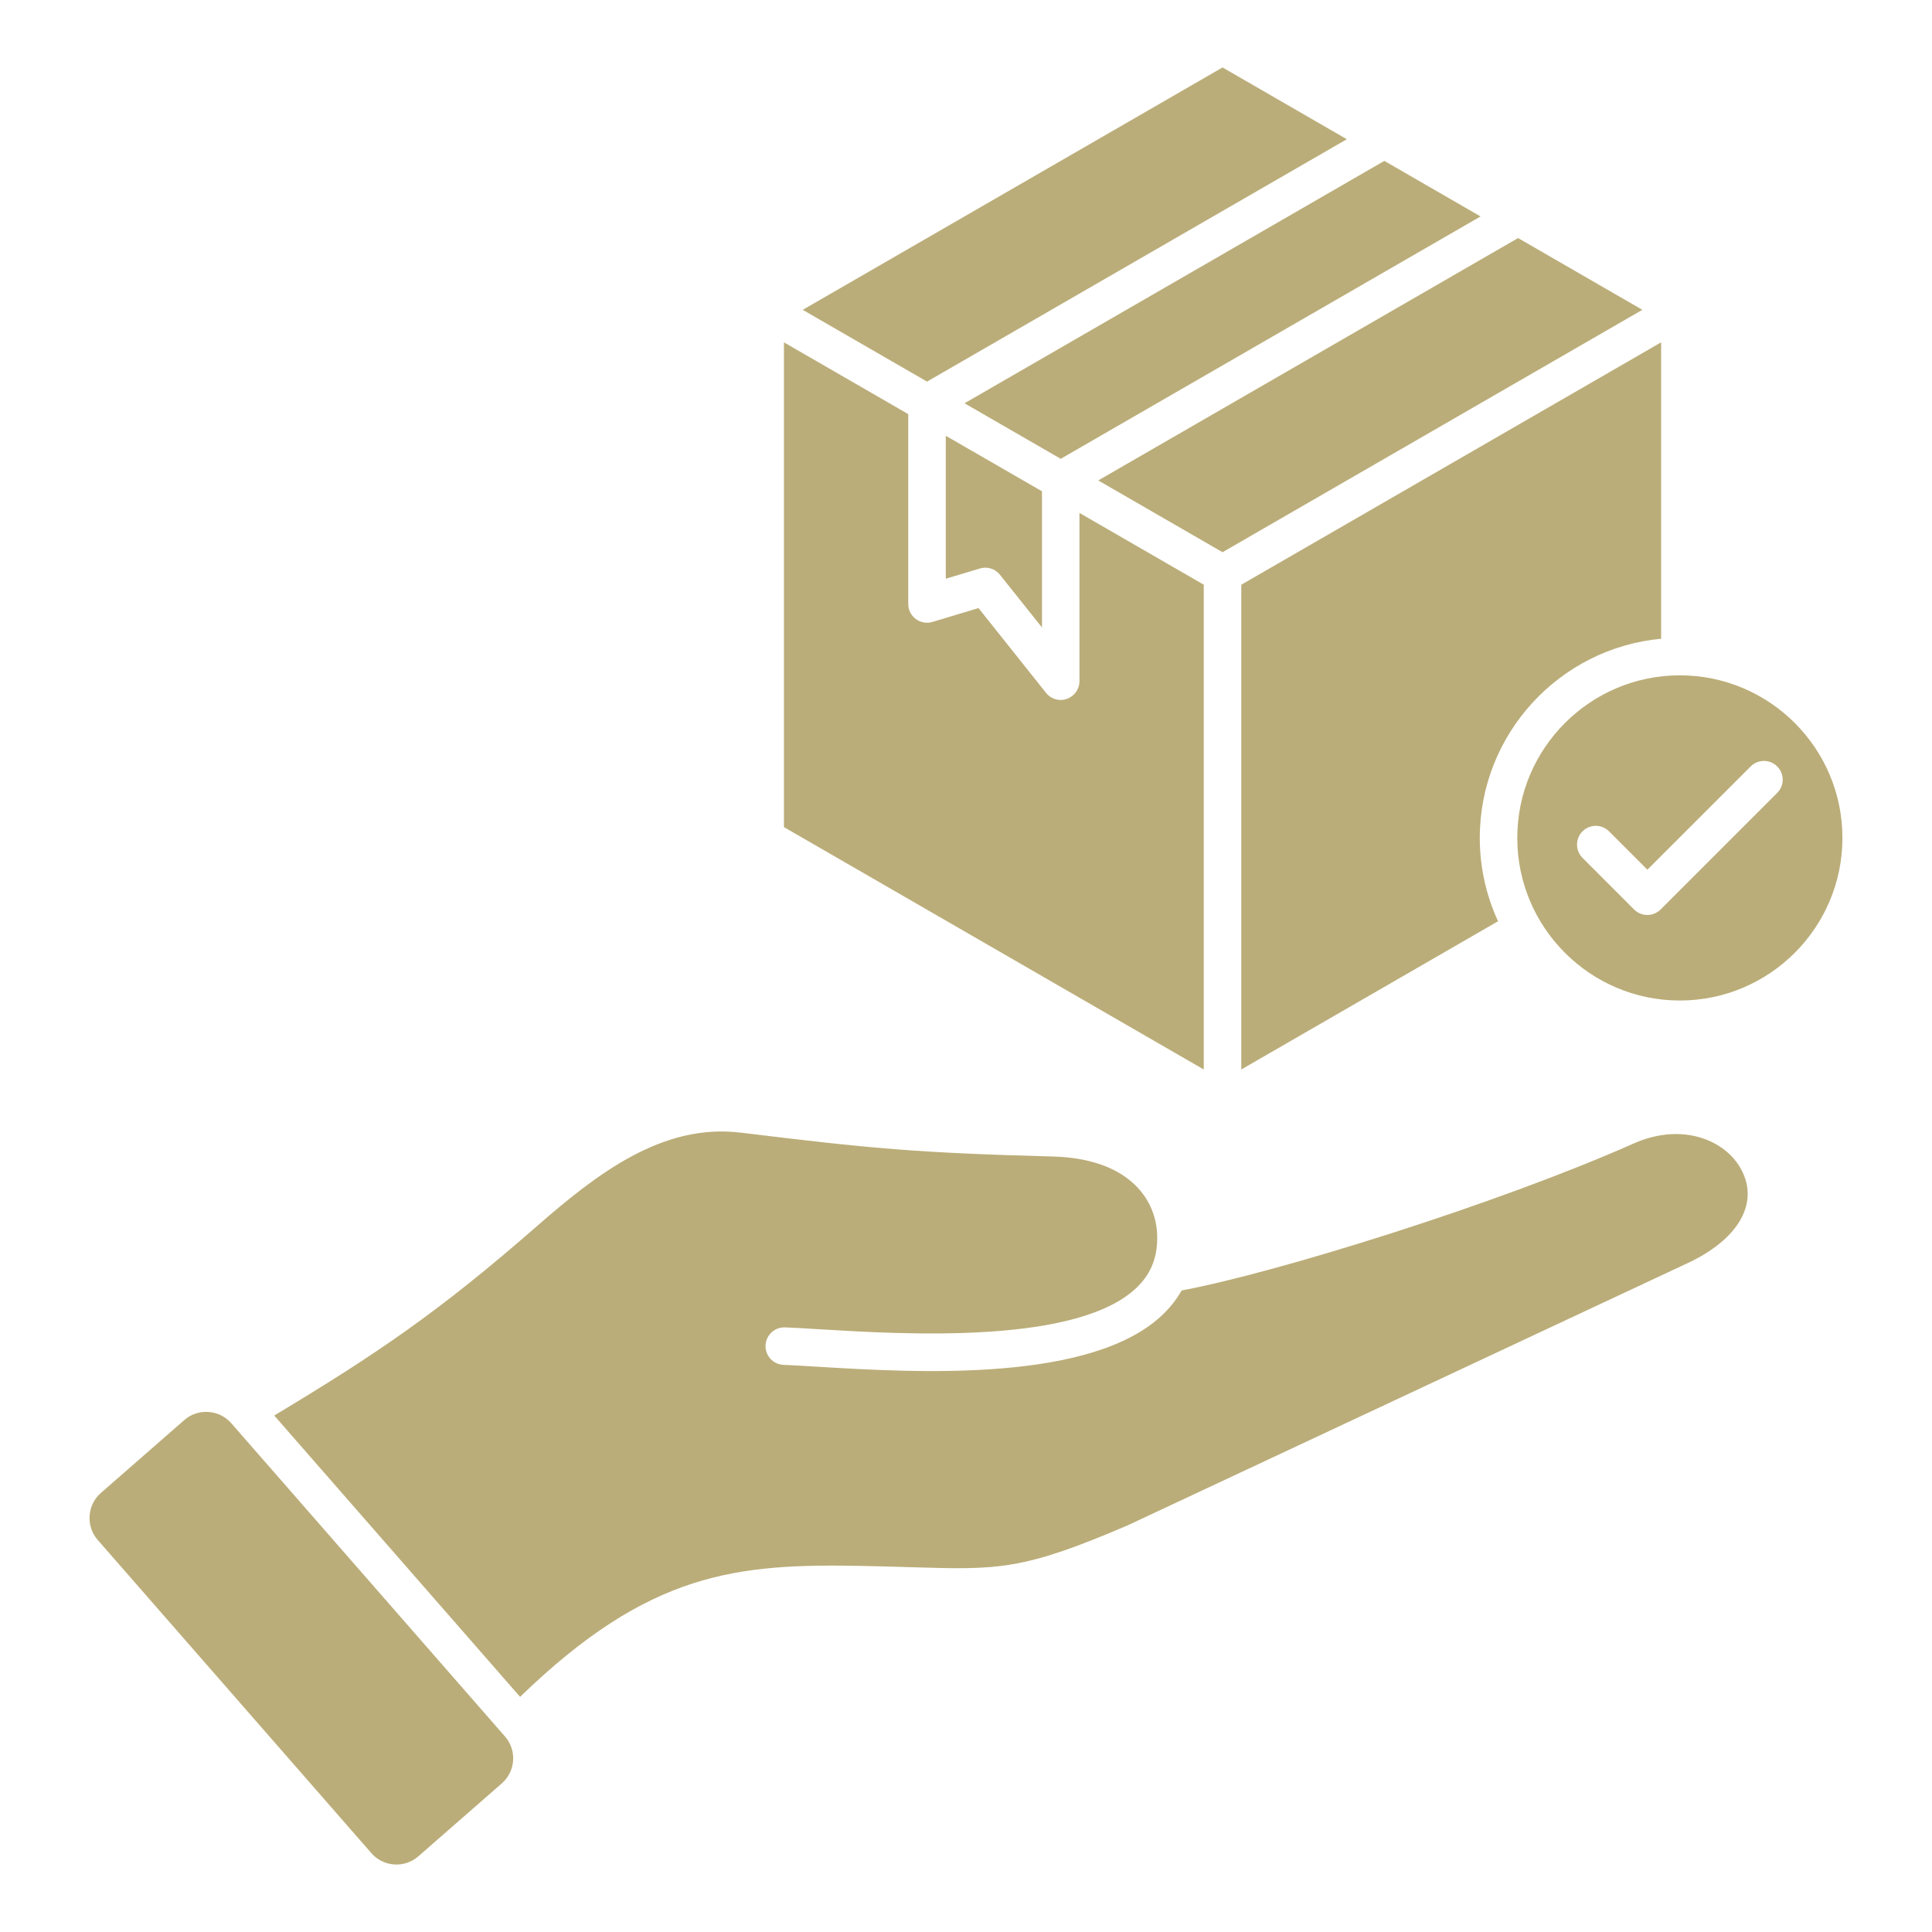 <?xml version="1.0" encoding="UTF-8"?>
<svg width="1200pt" height="1200pt" version="1.1" viewBox="0 0 1200 1200" xmlns="http://www.w3.org/2000/svg">
 <path d="m836.55 86.473-77.207-44.578-260.76 150.55 77.207 44.578zm-177.71 198.5-59.762-34.488 260.76-150.55 59.762 34.5zm-71.398 74.484 21.215-6.371c4.559-1.367 9.48 0.191 12.434 3.91l26.113 32.746v-84.59l-59.762-34.488v88.801zm355.46-211.6 77.195 44.578-260.76 150.55-77.195-44.578zm-272.43 275.21v-104.48l77.207 44.578v301.11l-260.76-150.55 0.004-301.09 77.207 44.578v117.93c0 3.684 1.754 7.141 4.703 9.336 2.953 2.195 6.769 2.867 10.285 1.824l28.656-8.617 41.941 52.668c2.269 2.82 5.641 4.402 9.109 4.402 1.285 0 2.578-0.227 3.84-0.684 4.68-1.621 7.801-6.023 7.801-10.969zm361.29-26.34c-63.109 5.891-112.64 59.113-112.64 123.72 0 18.469 4.078 35.988 11.34 51.758l-159.47 92.074v-301.1l260.77-150.55v184.12zm55.645 79.285-64.188 64.164-23.82-23.82c-4.547-4.547-11.914-4.547-16.465 0-4.547 4.547-4.547 11.93 0 16.465l32.051 32.09c2.281 2.258 5.258 3.394 8.23 3.394 2.953 0 5.914-1.141 8.219-3.394l72.395-72.406c4.598-4.547 4.598-11.93 0-16.477-4.488-4.535-11.941-4.535-16.43 0zm-44.027-56.555c-55.668 0-100.97 45.301-100.97 100.99s45.301 100.99 100.97 100.99 100.99-45.301 100.99-100.99-45.238-100.99-100.99-100.99zm-899.76 464.5c-3.613-4.117-8.641-6.59-14.16-6.961-0.48-0.047-0.949-0.047-1.441-0.047-5.004 0-9.742 1.766-13.523 5.051l-51.875 45.324c-4.117 3.59-6.59 8.617-6.961 14.16-0.371 5.519 1.391 10.836 5.004 14.977l170.03 194.59c7.488 8.578 20.555 9.445 29.137 1.957l51.863-45.324c8.578-7.477 9.469-20.555 1.957-29.137zm316.4-180.47c80.375 9.852 109.93 12.613 194.04 14.844 45.742 1.234 63.371 25.309 64.609 47.473 0.77 13.609-3.144 24.504-12.012 33.336-36.406 36.227-144.88 29.676-196.99 26.531-8.578-0.539-15.984-0.984-22.078-1.211-6.359-0.254-11.844 4.754-12.098 11.184-0.254 6.422 4.754 11.855 11.184 12.086 5.844 0.238 13.129 0.684 21.562 1.188 59.785 3.602 171.05 10.344 214.86-33.289 4.356-4.332 7.969-9.035 10.836-14.102 58.754-10.922 196.87-53.977 280.63-91.234 31.105-13.848 59.039-1.586 68.016 18.227 9.312 20.281-3.828 41.746-34.285 55.992l-347.82 162.88c-65.566 28.141-80.258 27.672-134.81 26.016-8.629-0.254-18.383-0.562-29.398-0.77-78.539-1.535-132.73 3.312-213.23 81.312l-152.7-174.74c64.262-38.605 102.55-64.656 163.05-117.53 37.43-32.676 78.023-64.105 126.61-58.164z" fill="#bbad79" fill-rule="evenodd"/>
</svg>
